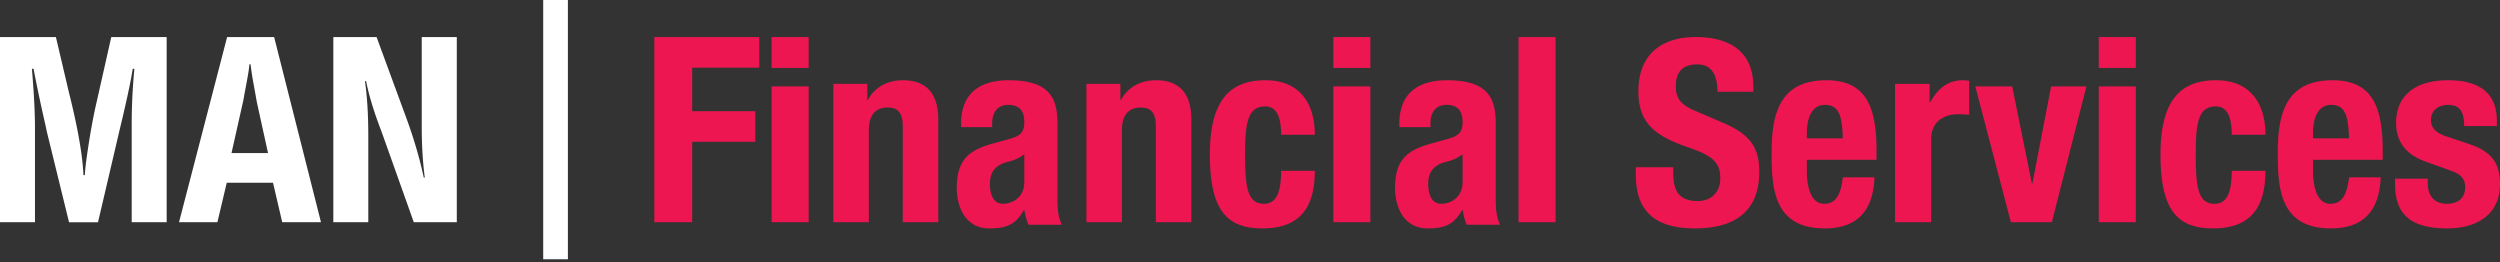 <svg xmlns="http://www.w3.org/2000/svg" width="400" height="42" viewBox="0 0 400 42">
    <rect x="0" y="0" width="400" height="42" fill="#333333" stroke="none"/>
    <g fill="none" fill-rule="evenodd">
        <path fill="#ED1651" d="M104.691 5.926h16.79v4.896h-10.73v6.971h10.097v4.897h-10.097v12.866h-6.06zM123.457 5.926h5.926v4.938h-5.926zM123.457 13.827h5.926v21.729h-5.926zM133.333 13.415h5.433v2.594h.082c1.193-2.182 3.252-3.17 5.636-3.17 3.54 0 5.64 1.935 5.64 6.296v16.42h-5.68V20.29c0-2.223-.74-3.086-2.428-3.086-1.933 0-3.004 1.193-3.004 3.66v14.693h-5.679V13.415zM163.89 24.691c-.762.587-1.686.963-2.37 1.132-2.25.502-3.134 1.632-3.134 3.643 0 1.715.604 3.14 2.09 3.14 1.486 0 3.414-1.004 3.414-3.475v-4.44zm-10.12-4.355v-.543c0-5.195 3.414-6.953 7.59-6.953 6.587 0 7.832 2.847 7.832 6.91v11.852c0 2.092.12 3.055.685 4.354h-5.303c-.36-.711-.523-1.591-.684-2.344h-.08c-1.284 2.344-2.852 2.931-5.503 2.931-3.856 0-5.22-3.434-5.22-6.448 0-4.232 1.647-5.946 5.46-7.038l3.135-.878c1.647-.46 2.208-1.13 2.208-2.64 0-1.715-.721-2.762-2.569-2.762-1.687 0-2.572 1.172-2.572 2.93v.63h-4.98zM173.827 13.415h5.433v2.594h.079c1.196-2.182 3.254-3.17 5.64-3.17 3.54 0 5.638 1.935 5.638 6.296v16.42h-5.677V20.29c0-2.223-.743-3.086-2.43-3.086-1.934 0-3.005 1.193-3.005 3.66v14.693h-5.678V13.415zM204.978 21.553c0-2.179-.41-4.526-2.534-4.526-2.778 0-3.23 2.513-3.23 7.707 0 5.57.493 7.873 3.027 7.873 1.879 0 2.737-1.635 2.737-5.277h5.392c0 5.904-2.411 9.213-8.376 9.213-5.637 0-8.414-2.804-8.414-11.852 0-9.252 3.716-11.851 8.904-11.851s7.886 3.392 7.886 8.713h-5.392zM213.333 5.926h5.926v4.938h-5.926zM213.333 13.827h5.926v21.729h-5.926zM234.016 24.691a6.76 6.76 0 0 1-2.37 1.132c-2.248.502-3.131 1.632-3.131 3.643 0 1.715.601 3.14 2.088 3.14 1.486 0 3.413-1.004 3.413-3.475v-4.44zm-10.12-4.355v-.543c0-5.195 3.412-6.953 7.59-6.953 6.585 0 7.832 2.847 7.832 6.91v11.852c0 2.092.12 3.055.682 4.354h-5.301c-.362-.711-.523-1.591-.683-2.344h-.08c-1.286 2.344-2.852 2.931-5.501 2.931-3.858 0-5.225-3.434-5.225-6.448 0-4.232 1.65-5.946 5.465-7.038l3.132-.878c1.648-.46 2.209-1.13 2.209-2.64 0-1.715-.722-2.762-2.57-2.762-1.686 0-2.57 1.172-2.57 2.93v.63h-4.98zM242.963 5.926h5.926v29.63h-5.926zM267.716 26.763v.867c0 2.765.79 4.54 3.953 4.54 1.83 0 3.576-1.155 3.576-3.633 0-2.68-1.371-3.672-5.324-5.033-5.325-1.815-7.78-4.003-7.78-8.913 0-5.736 3.536-8.665 9.195-8.665 5.321 0 9.193 2.269 9.193 7.921v.827h-5.743c0-2.765-.955-4.373-3.241-4.373-2.704 0-3.413 1.69-3.413 3.423 0 1.816.542 2.93 3.078 4.003l4.62 1.982c4.49 1.937 5.651 4.207 5.651 7.797 0 6.23-3.822 9.037-10.312 9.037-6.782 0-9.44-3.137-9.44-8.583v-1.197h5.987zM294.854 22.138c-.12-3.435-.53-5.361-2.86-5.361-2.244 0-2.896 2.386-2.896 4.48v.881h5.756zm-5.756 3.433v1.8c0 2.639.69 5.236 2.774 5.236 1.882 0 2.657-1.466 2.982-4.231h5.066c-.202 5.236-2.655 8.167-7.967 8.167-8.168 0-8.496-6.448-8.496-12.061 0-6.03 1.15-11.642 8.743-11.642 6.576 0 8.047 4.524 8.047 11.433v1.298h-11.15zM303.21 13.415h5.527v2.965h.084c1.17-2.14 2.804-3.54 5.193-3.54.335 0 .711.04 1.048.082v5.433c-.589-.041-1.215-.084-1.803-.084-2.009 0-4.27 1.03-4.27 3.993v13.292h-5.78V13.415zM328.175 13.827h5.652l-5.53 21.729h-6.555l-5.693-21.729h5.898l3.158 15.55h.08zM335.802 5.926h5.926v4.938h-5.926zM335.802 13.827h5.926v21.729h-5.926zM357.078 21.553c0-2.179-.413-4.526-2.536-4.526-2.775 0-3.226 2.513-3.226 7.707 0 5.57.493 7.873 3.022 7.873 1.88 0 2.74-1.635 2.74-5.277h5.391c0 5.904-2.41 9.213-8.375 9.213-5.638 0-8.415-2.804-8.415-11.852 0-9.252 3.718-11.851 8.904-11.851 5.19 0 7.886 3.392 7.886 8.713h-5.391zM375.845 22.138c-.124-3.435-.53-5.361-2.862-5.361-2.245 0-2.9 2.386-2.9 4.48v.881h5.762zm-5.763 3.433v1.8c0 2.639.693 5.236 2.777 5.236 1.882 0 2.66-1.466 2.986-4.231h5.065c-.204 5.236-2.657 8.167-7.968 8.167-8.17 0-8.498-6.448-8.498-12.061 0-6.03 1.145-11.642 8.746-11.642 6.576 0 8.045 4.524 8.045 11.433v1.298h-11.153zM388.44 28.587v.753c0 1.967 1.057 3.267 3.041 3.267 1.77 0 2.95-.88 2.95-2.68 0-1.468-.97-2.138-2.108-2.555l-4.095-1.466c-3.204-1.131-4.85-3.1-4.85-6.283 0-3.726 2.363-6.783 8.354-6.783 5.271 0 7.76 2.345 7.76 6.407v.921h-5.228c0-2.262-.675-3.391-2.573-3.391-1.476 0-2.741.837-2.741 2.429 0 1.087.59 2.01 2.531 2.639l3.498 1.171c3.67 1.216 5.021 3.057 5.021 6.45 0 4.733-3.543 7.077-8.436 7.077-6.54 0-8.354-2.849-8.354-7.16v-.796h5.23z"/>
        <path fill="#FFF" d="M0 5.926h8.944l2.103 8.938c1.388 5.523 2.157 9.91 2.308 13.153h.223c.027-.84.205-2.324.531-4.458.422-2.76.853-5.075 1.287-6.954l2.409-10.68h8.862v29.63h-5.595V19.91c0-2.918.144-5.882.43-8.897h-.265c-.341 2.15-1.03 5.358-2.064 9.626l-3.491 14.918h-4.635L7.493 21.063l-.244-1.154a240.825 240.825 0 0 1-1.878-8.897h-.267c.327 3.863.49 6.977.49 9.342v15.202H0V5.926zM39.912 10.283c-.068.715-.208 1.627-.42 2.737a195.32 195.32 0 0 1-.418 2.228c-.08.515-.147.87-.2 1.075L37.04 24.49h5.843l-1.756-8.007c-.04-.175-.112-.574-.218-1.196-.04-.23-.172-.96-.398-2.188a44.072 44.072 0 0 1-.419-2.817h-.18zM36.34 5.926h7.52l7.498 29.63h-6.202l-1.475-6.324h-7.4l-1.497 6.324h-6.142l7.698-29.63zM53.333 5.926h6.918l4.715 12.828c1.224 3.324 2.17 6.54 2.836 9.647h.164c-.326-2.484-.489-5.213-.489-8.188V5.926h5.61v29.63h-6.878L61.17 21.408a44.151 44.151 0 0 0-.307-.832c-1.086-2.849-1.85-5.382-2.284-7.6h-.184c.353 2.488.531 5.4.531 8.738v13.842h-5.593V5.926zM86.914 0h3.95v41.481h-3.95z"/>
    </g>
</svg>
